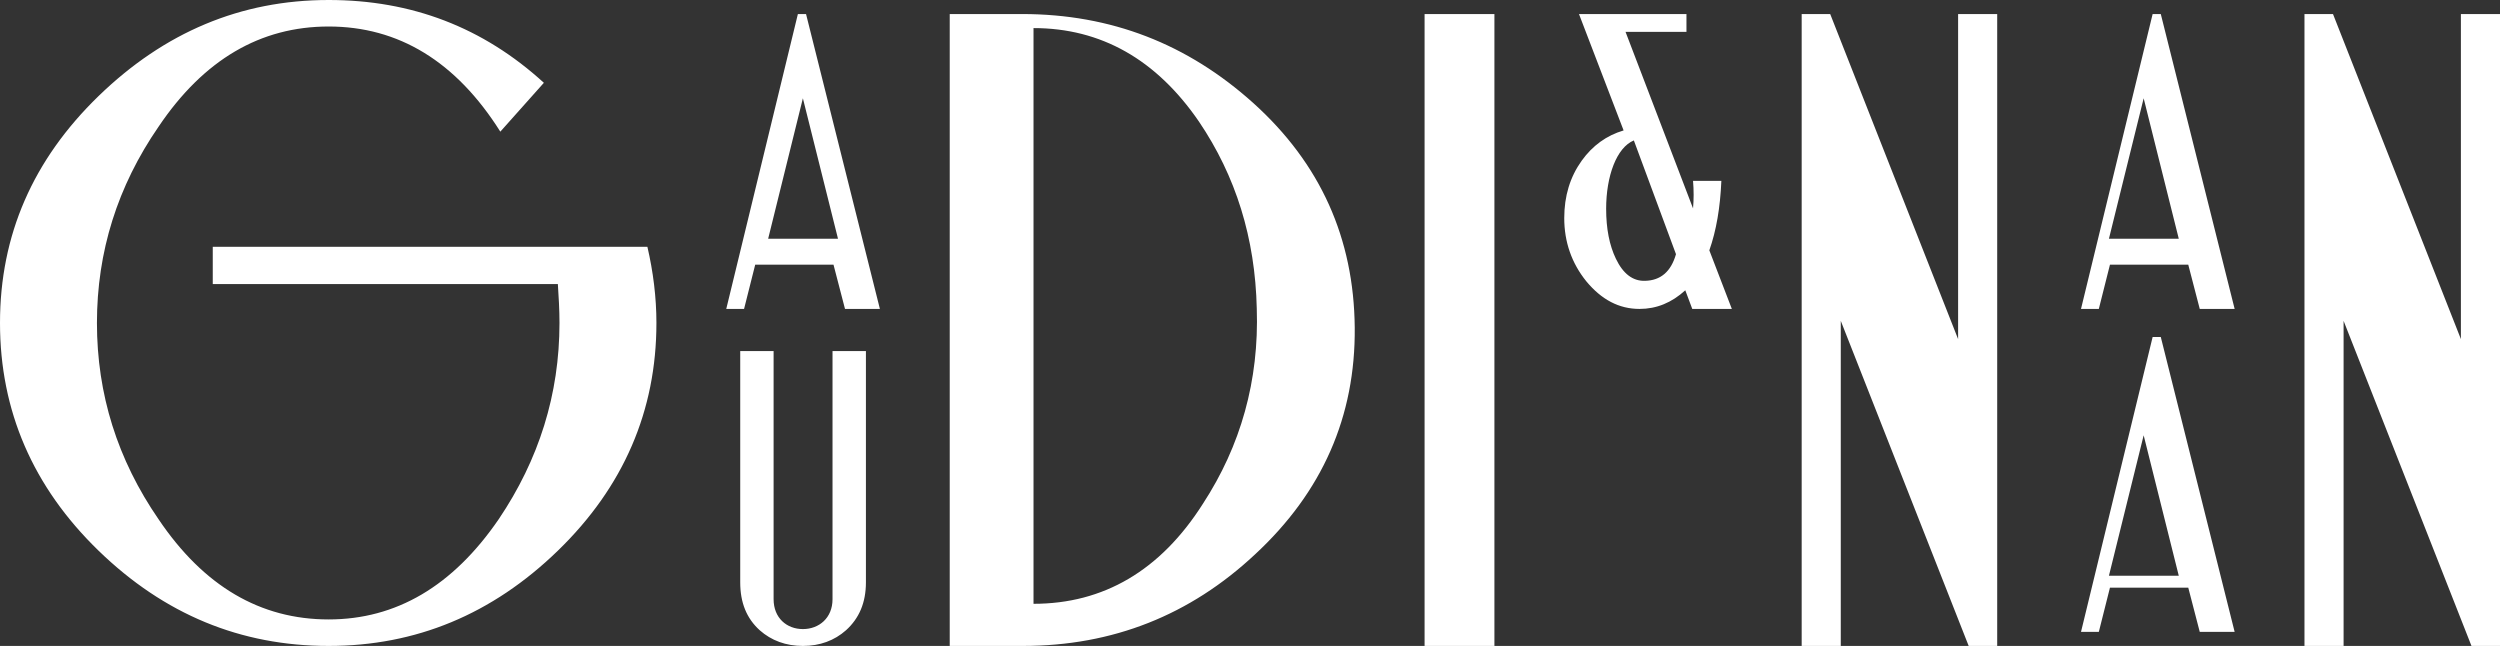<?xml version="1.0" encoding="UTF-8"?>
<svg width="209px" height="54px" viewBox="0 0 209 54" version="1.1" xmlns="http://www.w3.org/2000/svg" xmlns:xlink="http://www.w3.org/1999/xlink">
    <rect x="0" y="0" width="209" height="54" fill="#333333" stroke="none"/>
    <!-- Generator: Sketch 59.1 (86144) - https://sketch.com -->
    <title>Logo / Home Copy 2</title>
    <desc>Created with Sketch.</desc>
    <g id="Page-1" stroke="none" stroke-width="1" fill="none" fill-rule="evenodd">
        <g id="LP_01_Desktop_Burger" transform="translate(-992, -148)" fill="#FFFFFF">
            <path d="M1111.095,202 L1116.933,202 L1116.933,149.174 L1111.095,149.174 L1111.095,202 Z M1155.698,176.35 L1145.005,149.174 L1142.62,149.174 L1142.62,202 L1145.889,202 L1145.889,174.822 L1156.582,202 L1158.966,202 L1158.966,149.174 L1155.698,149.174 L1155.698,176.35 Z M1129.524,171.477 C1128.5,171.51 1127.687,170.883 1127.086,169.626 C1126.544,168.496 1126.274,167.115 1126.274,165.451 C1126.274,162.72 1127.145,160.337 1128.59,159.739 L1132.112,169.249 C1131.689,170.725 1130.818,171.447 1129.524,171.477 L1129.524,171.477 Z M1135.906,163.121 L1133.538,163.121 C1133.604,163.899 1133.604,164.678 1133.538,165.423 L1127.895,150.665 L1132.988,150.665 L1132.988,149.174 L1124.003,149.174 L1127.733,158.904 C1126.305,159.327 1125.138,160.17 1124.23,161.434 C1123.256,162.797 1122.771,164.385 1122.771,166.234 C1122.771,168.215 1123.386,169.998 1124.619,171.522 C1125.885,173.047 1127.343,173.826 1129.061,173.826 C1130.49,173.826 1131.754,173.306 1132.89,172.268 L1133.473,173.826 L1136.782,173.826 L1134.9,168.928 C1135.484,167.272 1135.809,165.359 1135.906,163.121 L1135.906,163.121 Z M1168.307,196.13 L1171.21,184.391 L1174.145,196.13 L1168.307,196.13 Z M1171.96,176.174 L1165.972,200.826 L1167.461,200.826 L1168.392,197.128 L1174.939,197.128 L1175.899,200.826 L1178.816,200.826 L1172.642,176.174 L1171.96,176.174 Z M1168.307,167.957 L1171.21,156.217 L1174.145,167.957 L1168.307,167.957 Z M1171.96,149.174 L1165.972,173.826 L1167.461,173.826 L1168.392,170.128 L1174.939,170.128 L1175.899,173.826 L1178.816,173.826 L1172.642,149.174 L1171.96,149.174 Z M1197.731,149.174 L1197.731,176.35 L1187.038,149.174 L1184.654,149.174 L1184.654,202 L1187.924,202 L1187.924,174.822 L1198.615,202 L1201,202 L1201,149.174 L1197.731,149.174 Z M1009.787,168.632 L1009.787,171.746 L1038.637,171.746 C1038.704,172.784 1038.773,173.892 1038.773,174.999 C1038.773,180.955 1037.057,186.422 1033.69,191.409 C1029.845,197.014 1025.106,199.785 1019.474,199.785 C1013.772,199.785 1009.032,197.014 1005.255,191.409 C1001.82,186.422 1000.104,180.955 1000.104,174.999 C1000.104,169.046 1001.82,163.576 1005.255,158.592 C1009.032,152.984 1013.772,150.216 1019.474,150.216 C1025.309,150.216 1030.119,153.125 1033.827,159.006 L1037.468,154.922 C1032.385,150.283 1026.411,148 1019.474,148 C1012.123,148 1005.736,150.701 1000.24,156.03 C994.746,161.36 992,167.663 992,174.999 C992,182.338 994.746,188.708 1000.24,194.038 C1005.736,199.368 1012.123,202 1019.474,202 C1026.753,202 1033.142,199.368 1038.637,194.038 C1044.132,188.708 1046.877,182.338 1046.877,174.999 C1046.877,172.854 1046.604,170.706 1046.122,168.632 L1009.787,168.632 Z M1056.218,167.957 L1059.121,156.217 L1062.056,167.957 L1056.218,167.957 Z M1058.703,149.174 L1052.715,173.826 L1054.204,173.826 L1055.135,170.128 L1061.681,170.128 L1062.642,173.826 L1065.559,173.826 L1059.385,149.174 L1058.703,149.174 Z M1092.566,190.111 C1089.011,195.71 1084.243,198.478 1078.402,198.478 L1078.402,150.348 C1084.041,150.348 1088.675,152.975 1092.231,158.162 C1095.319,162.725 1096.932,167.911 1097.066,173.79 C1097.268,179.806 1095.724,185.271 1092.566,190.111 L1092.566,190.111 Z M1096.773,156.611 C1091.281,151.675 1084.885,149.174 1077.446,149.174 L1071.397,149.174 L1071.397,202 L1077.516,202 C1085.023,202 1091.491,199.426 1096.914,194.353 C1102.545,189.14 1105.326,182.815 1105.256,175.378 C1105.185,167.939 1102.405,161.684 1096.773,156.611 L1096.773,156.611 Z M1061.599,198.094 C1061.599,199.663 1060.47,200.591 1059.122,200.591 C1057.772,200.591 1056.673,199.663 1056.673,198.094 L1056.673,177.348 L1053.883,177.348 L1053.883,196.685 C1053.883,198.382 1054.415,199.695 1055.512,200.688 C1056.485,201.552 1057.709,202 1059.122,202 C1060.533,202 1061.755,201.552 1062.728,200.688 C1063.826,199.695 1064.391,198.382 1064.391,196.685 L1064.391,177.348 L1061.599,177.348 L1061.599,198.094 Z" id="Logo-/-Home-Copy-2"></path>
        </g>
    </g>
</svg>
